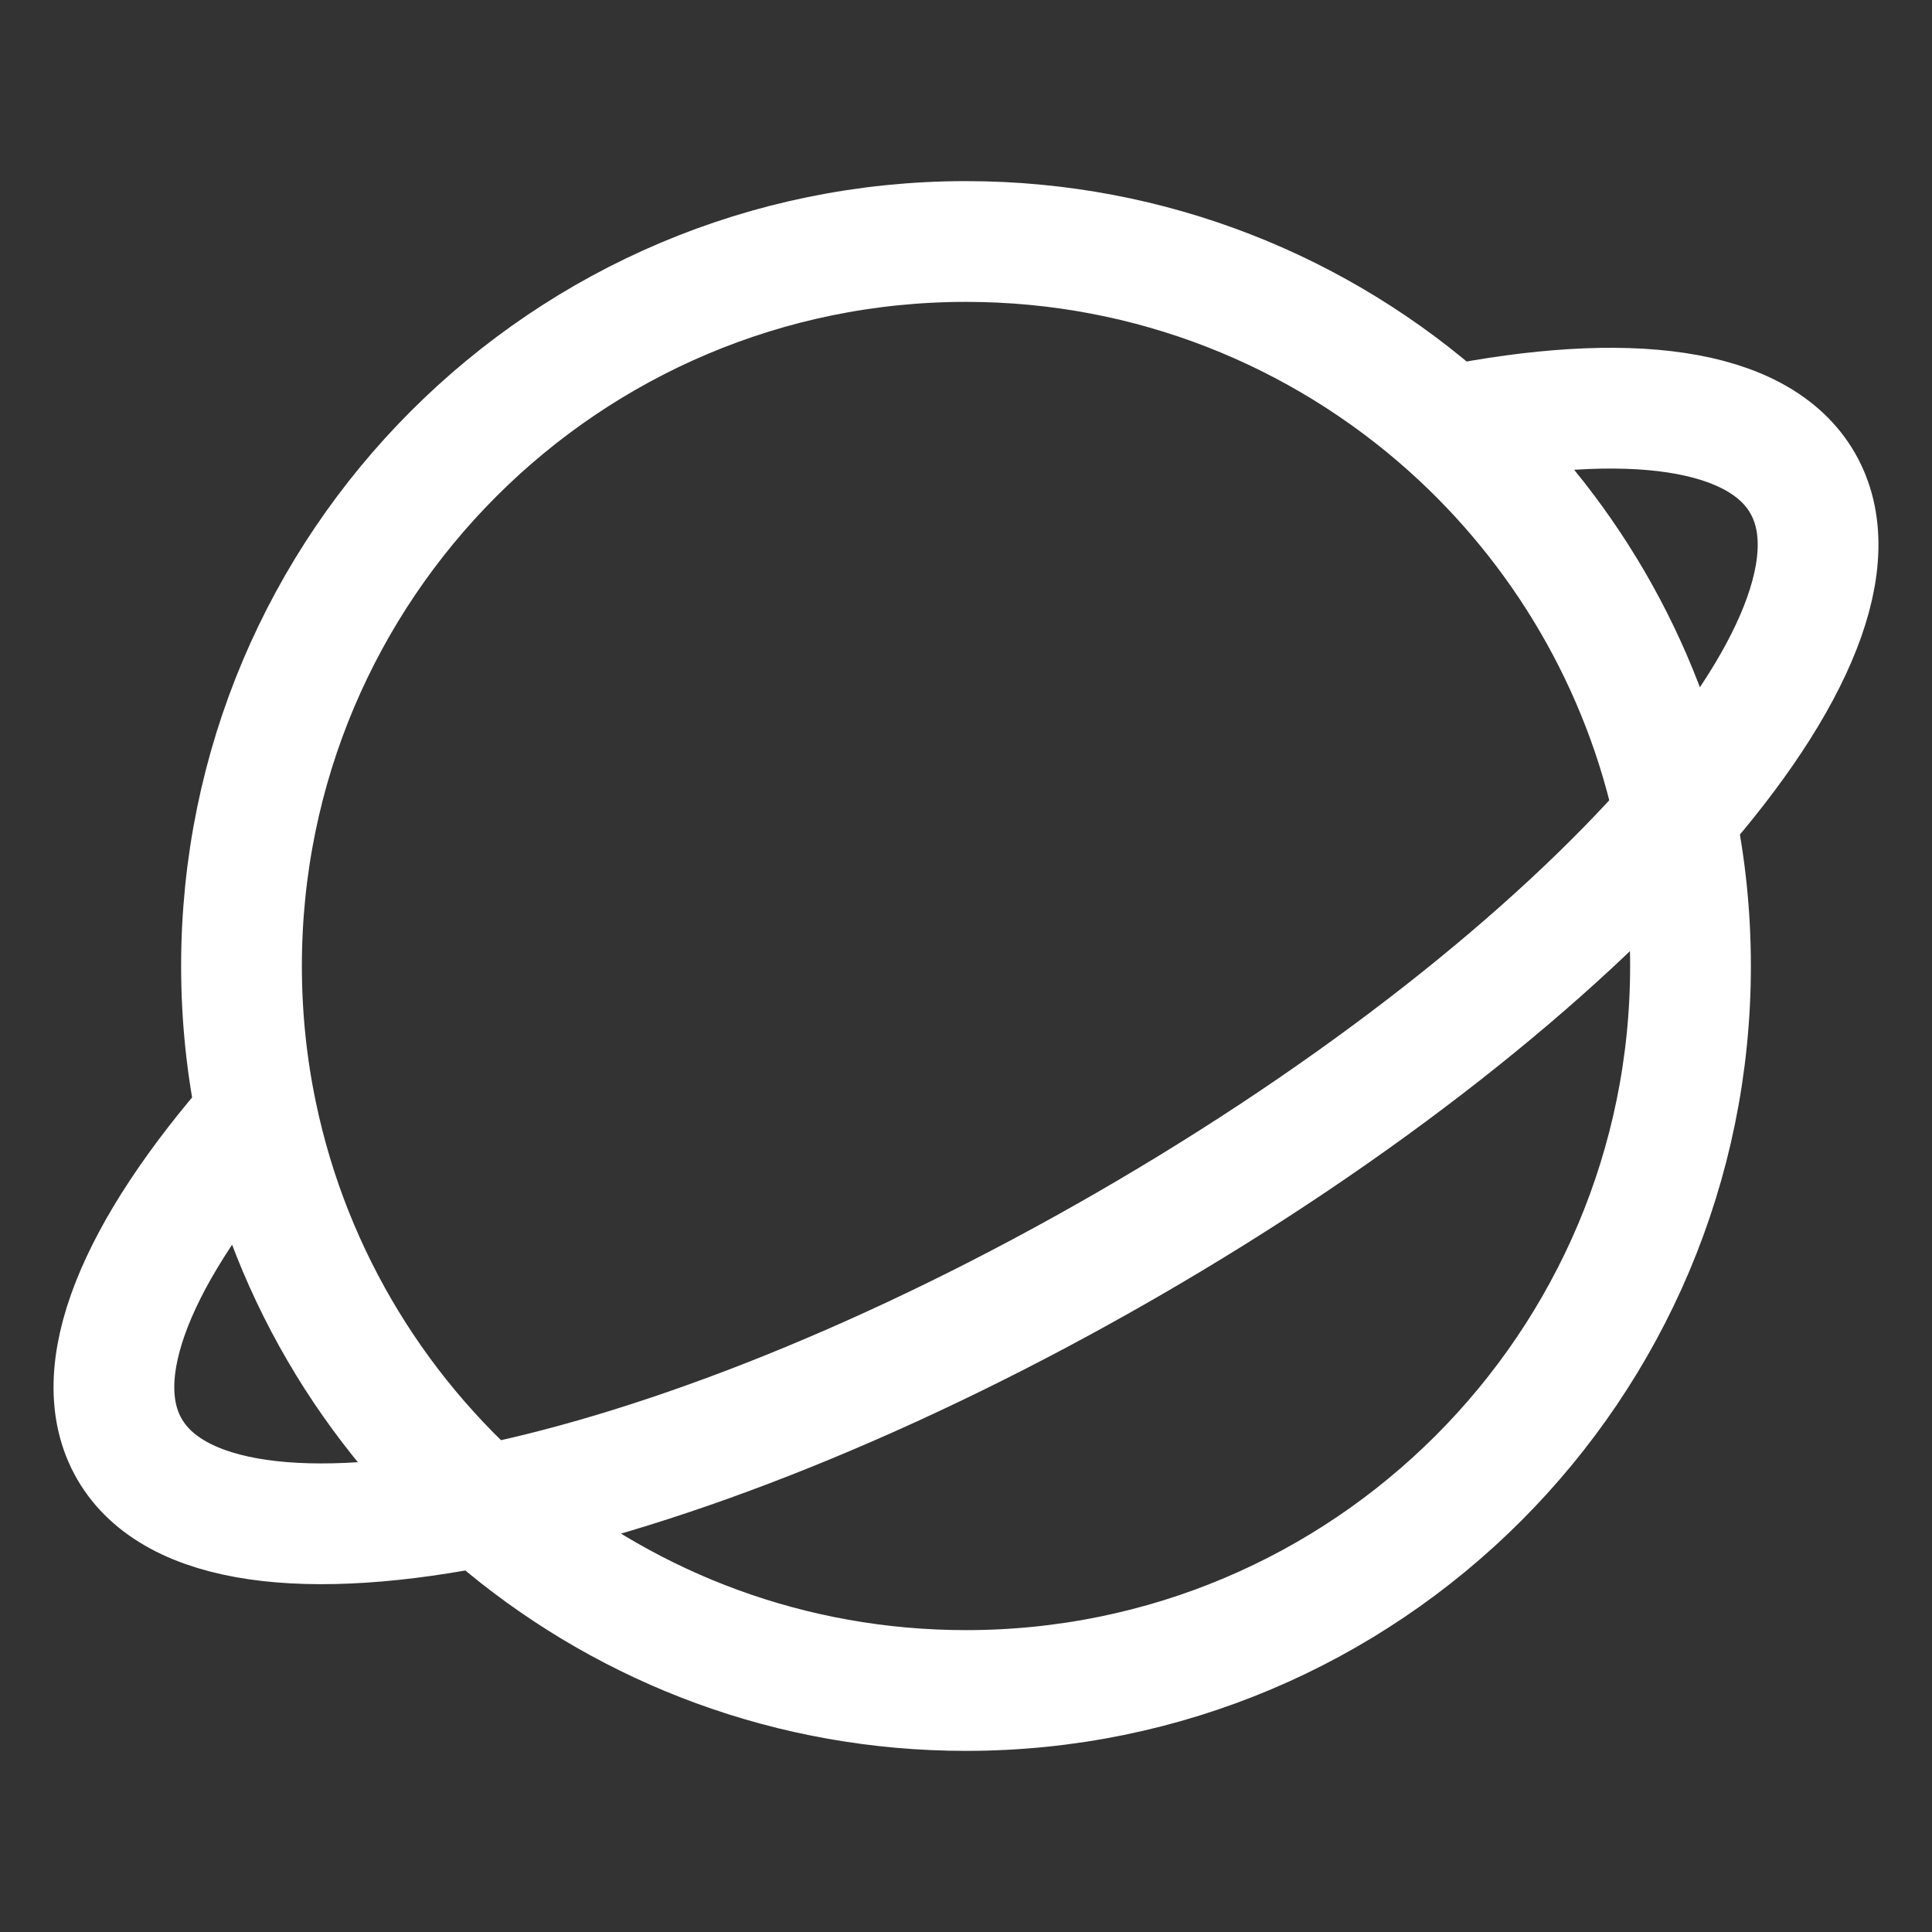 <svg width="24" height="24" viewBox="0 0 24 24" fill="none" xmlns="http://www.w3.org/2000/svg">
<rect x="0" y="0" width="24" height="24" fill="#333333" stroke="none"/>
<path d="M20.81 10.153C22.295 8.462 22.939 6.947 22.392 6C21.846 5.053 20.211 4.853 18.003 5.294M20.81 10.153C19.294 11.88 16.9 13.79 14 15.464C8.26 18.778 2.712 19.913 1.608 18C1.061 17.053 1.705 15.538 3.19 13.847M20.81 10.153C20.935 10.749 21 11.367 21 12C21 16.971 16.971 21 12 21C7.662 21 4.042 17.932 3.19 13.847M20.81 10.153C20.411 8.24 19.405 6.55 18.003 5.294M18.003 5.294C16.41 3.868 14.306 3 12 3C7.029 3 3 7.029 3 12C3 12.633 3.065 13.251 3.19 13.847" stroke="white" stroke-width="1.5" stroke-linecap="round" stroke-linejoin="round"/>
</svg>
